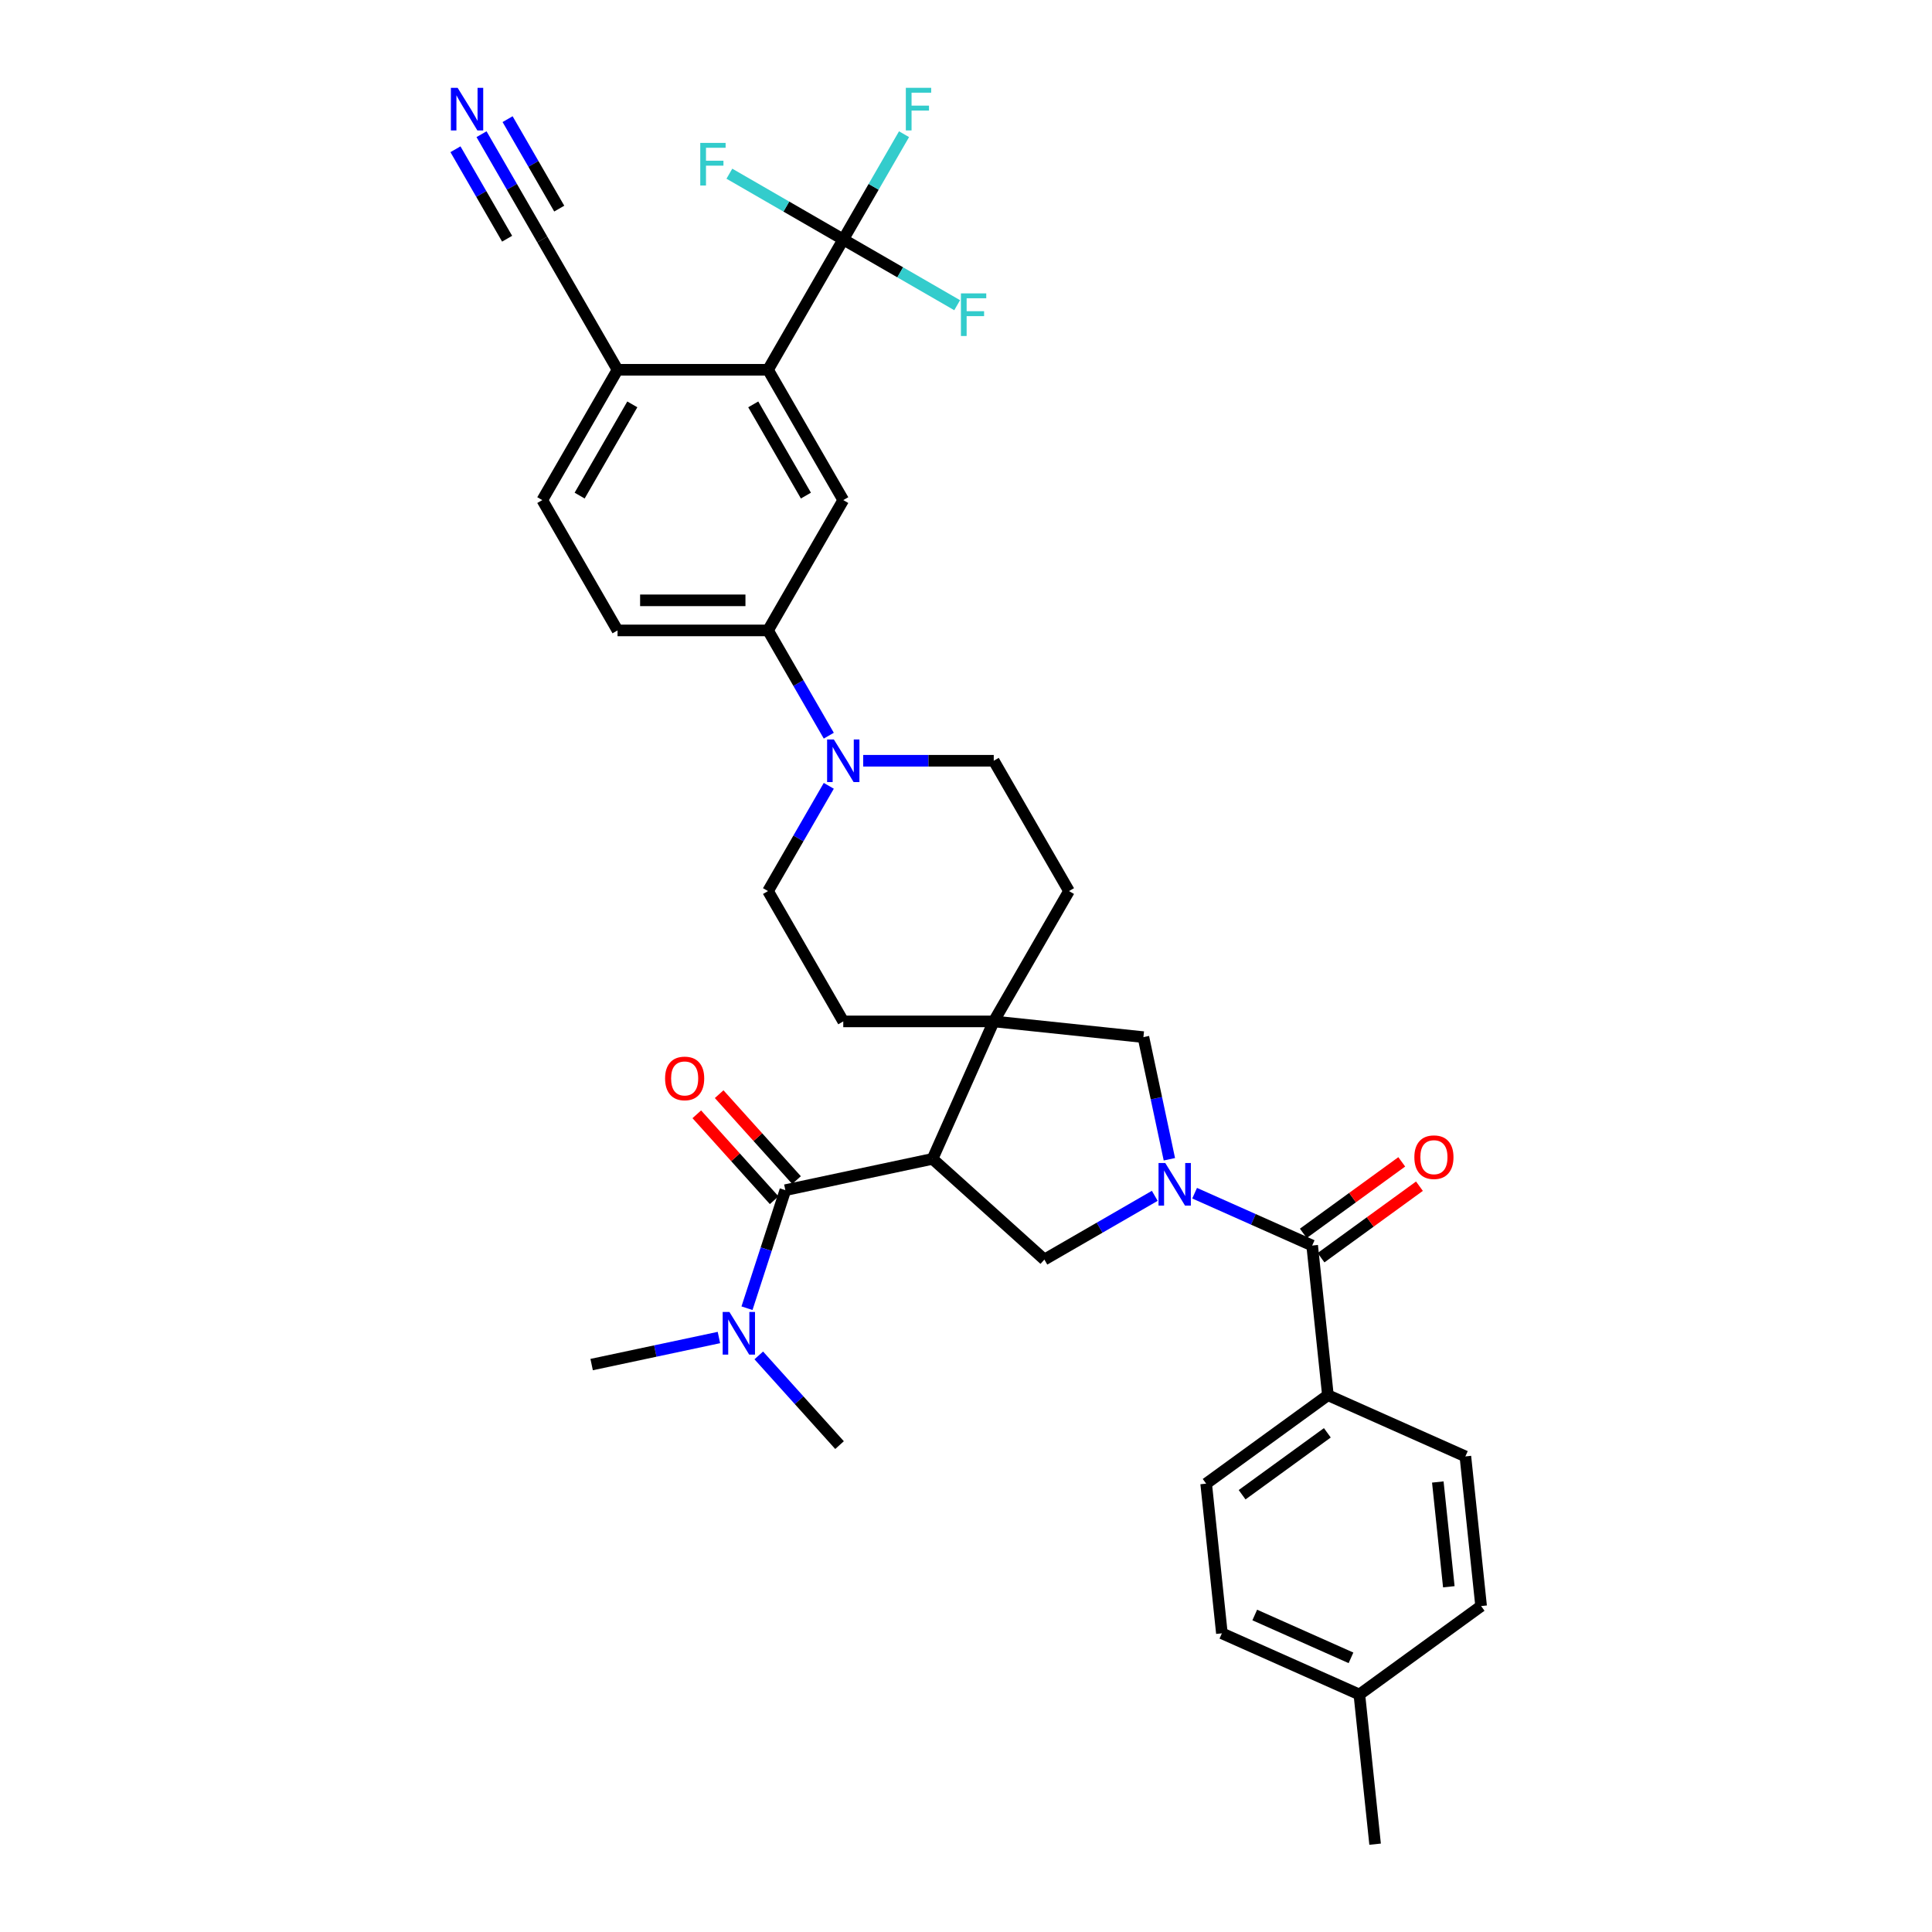 <?xml version='1.0' encoding='iso-8859-1'?>
<svg version='1.1' baseProfile='full'
              xmlns='http://www.w3.org/2000/svg'
                      xmlns:rdkit='http://www.rdkit.org/xml'
                      xmlns:xlink='http://www.w3.org/1999/xlink'
                  xml:space='preserve'
width='1000px' height='1000px' viewBox='0 0 1000 1000'>
<!-- END OF HEADER -->
<rect style='opacity:1.0;fill:#FFFFFF;stroke:none' width='1000' height='1000' x='0' y='0'> </rect>
<path class='bond-3' d='M 618.336,617.597 L 648.758,631.142' style='fill:none;fill-rule:evenodd;stroke:#0000FF;stroke-width:6px;stroke-linecap:butt;stroke-linejoin:miter;stroke-opacity:1' />
<path class='bond-3' d='M 648.758,631.142 L 679.18,644.687' style='fill:none;fill-rule:evenodd;stroke:#000000;stroke-width:6px;stroke-linecap:butt;stroke-linejoin:miter;stroke-opacity:1' />
<path class='bond-4' d='M 597.71,618.96 L 569.139,635.456' style='fill:none;fill-rule:evenodd;stroke:#0000FF;stroke-width:6px;stroke-linecap:butt;stroke-linejoin:miter;stroke-opacity:1' />
<path class='bond-4' d='M 569.139,635.456 L 540.567,651.951' style='fill:none;fill-rule:evenodd;stroke:#000000;stroke-width:6px;stroke-linecap:butt;stroke-linejoin:miter;stroke-opacity:1' />
<path class='bond-8' d='M 605.265,600.029 L 598.547,568.423' style='fill:none;fill-rule:evenodd;stroke:#0000FF;stroke-width:6px;stroke-linecap:butt;stroke-linejoin:miter;stroke-opacity:1' />
<path class='bond-8' d='M 598.547,568.423 L 591.828,536.817' style='fill:none;fill-rule:evenodd;stroke:#000000;stroke-width:6px;stroke-linecap:butt;stroke-linejoin:miter;stroke-opacity:1' />
<path class='bond-0' d='M 482.683,599.832 L 540.567,651.951' style='fill:none;fill-rule:evenodd;stroke:#000000;stroke-width:6px;stroke-linecap:butt;stroke-linejoin:miter;stroke-opacity:1' />
<path class='bond-2' d='M 482.683,599.832 L 406.493,616.027' style='fill:none;fill-rule:evenodd;stroke:#000000;stroke-width:6px;stroke-linecap:butt;stroke-linejoin:miter;stroke-opacity:1' />
<path class='bond-35' d='M 482.683,599.832 L 514.364,528.675' style='fill:none;fill-rule:evenodd;stroke:#000000;stroke-width:6px;stroke-linecap:butt;stroke-linejoin:miter;stroke-opacity:1' />
<path class='bond-1' d='M 514.364,528.675 L 591.828,536.817' style='fill:none;fill-rule:evenodd;stroke:#000000;stroke-width:6px;stroke-linecap:butt;stroke-linejoin:miter;stroke-opacity:1' />
<path class='bond-17' d='M 514.364,528.675 L 553.31,461.219' style='fill:none;fill-rule:evenodd;stroke:#000000;stroke-width:6px;stroke-linecap:butt;stroke-linejoin:miter;stroke-opacity:1' />
<path class='bond-18' d='M 514.364,528.675 L 436.473,528.675' style='fill:none;fill-rule:evenodd;stroke:#000000;stroke-width:6px;stroke-linecap:butt;stroke-linejoin:miter;stroke-opacity:1' />
<path class='bond-14' d='M 406.493,616.027 L 396.567,646.578' style='fill:none;fill-rule:evenodd;stroke:#000000;stroke-width:6px;stroke-linecap:butt;stroke-linejoin:miter;stroke-opacity:1' />
<path class='bond-14' d='M 396.567,646.578 L 386.64,677.129' style='fill:none;fill-rule:evenodd;stroke:#0000FF;stroke-width:6px;stroke-linecap:butt;stroke-linejoin:miter;stroke-opacity:1' />
<path class='bond-16' d='M 412.282,610.815 L 392.259,588.577' style='fill:none;fill-rule:evenodd;stroke:#000000;stroke-width:6px;stroke-linecap:butt;stroke-linejoin:miter;stroke-opacity:1' />
<path class='bond-16' d='M 392.259,588.577 L 372.236,566.339' style='fill:none;fill-rule:evenodd;stroke:#FF0000;stroke-width:6px;stroke-linecap:butt;stroke-linejoin:miter;stroke-opacity:1' />
<path class='bond-16' d='M 400.705,621.238 L 380.682,599.001' style='fill:none;fill-rule:evenodd;stroke:#000000;stroke-width:6px;stroke-linecap:butt;stroke-linejoin:miter;stroke-opacity:1' />
<path class='bond-16' d='M 380.682,599.001 L 360.659,576.763' style='fill:none;fill-rule:evenodd;stroke:#FF0000;stroke-width:6px;stroke-linecap:butt;stroke-linejoin:miter;stroke-opacity:1' />
<path class='bond-15' d='M 679.18,644.687 L 687.322,722.152' style='fill:none;fill-rule:evenodd;stroke:#000000;stroke-width:6px;stroke-linecap:butt;stroke-linejoin:miter;stroke-opacity:1' />
<path class='bond-21' d='M 683.759,650.989 L 709.23,632.483' style='fill:none;fill-rule:evenodd;stroke:#000000;stroke-width:6px;stroke-linecap:butt;stroke-linejoin:miter;stroke-opacity:1' />
<path class='bond-21' d='M 709.23,632.483 L 734.701,613.977' style='fill:none;fill-rule:evenodd;stroke:#FF0000;stroke-width:6px;stroke-linecap:butt;stroke-linejoin:miter;stroke-opacity:1' />
<path class='bond-21' d='M 674.602,638.386 L 700.073,619.88' style='fill:none;fill-rule:evenodd;stroke:#000000;stroke-width:6px;stroke-linecap:butt;stroke-linejoin:miter;stroke-opacity:1' />
<path class='bond-21' d='M 700.073,619.88 L 725.544,601.374' style='fill:none;fill-rule:evenodd;stroke:#FF0000;stroke-width:6px;stroke-linecap:butt;stroke-linejoin:miter;stroke-opacity:1' />
<path class='bond-5' d='M 436.473,123.94 L 397.527,191.396' style='fill:none;fill-rule:evenodd;stroke:#000000;stroke-width:6px;stroke-linecap:butt;stroke-linejoin:miter;stroke-opacity:1' />
<path class='bond-24' d='M 436.473,123.94 L 452.199,96.7' style='fill:none;fill-rule:evenodd;stroke:#000000;stroke-width:6px;stroke-linecap:butt;stroke-linejoin:miter;stroke-opacity:1' />
<path class='bond-24' d='M 452.199,96.7 L 467.926,69.461' style='fill:none;fill-rule:evenodd;stroke:#33CCCC;stroke-width:6px;stroke-linecap:butt;stroke-linejoin:miter;stroke-opacity:1' />
<path class='bond-25' d='M 436.473,123.94 L 465.948,140.957' style='fill:none;fill-rule:evenodd;stroke:#000000;stroke-width:6px;stroke-linecap:butt;stroke-linejoin:miter;stroke-opacity:1' />
<path class='bond-25' d='M 465.948,140.957 L 495.423,157.975' style='fill:none;fill-rule:evenodd;stroke:#33CCCC;stroke-width:6px;stroke-linecap:butt;stroke-linejoin:miter;stroke-opacity:1' />
<path class='bond-26' d='M 436.473,123.94 L 406.998,106.922' style='fill:none;fill-rule:evenodd;stroke:#000000;stroke-width:6px;stroke-linecap:butt;stroke-linejoin:miter;stroke-opacity:1' />
<path class='bond-26' d='M 406.998,106.922 L 377.522,89.905' style='fill:none;fill-rule:evenodd;stroke:#33CCCC;stroke-width:6px;stroke-linecap:butt;stroke-linejoin:miter;stroke-opacity:1' />
<path class='bond-6' d='M 397.527,191.396 L 436.473,258.851' style='fill:none;fill-rule:evenodd;stroke:#000000;stroke-width:6px;stroke-linecap:butt;stroke-linejoin:miter;stroke-opacity:1' />
<path class='bond-6' d='M 389.878,209.303 L 417.14,256.522' style='fill:none;fill-rule:evenodd;stroke:#000000;stroke-width:6px;stroke-linecap:butt;stroke-linejoin:miter;stroke-opacity:1' />
<path class='bond-38' d='M 397.527,191.396 L 319.636,191.396' style='fill:none;fill-rule:evenodd;stroke:#000000;stroke-width:6px;stroke-linecap:butt;stroke-linejoin:miter;stroke-opacity:1' />
<path class='bond-7' d='M 428.98,406.74 L 413.254,433.979' style='fill:none;fill-rule:evenodd;stroke:#0000FF;stroke-width:6px;stroke-linecap:butt;stroke-linejoin:miter;stroke-opacity:1' />
<path class='bond-7' d='M 413.254,433.979 L 397.527,461.219' style='fill:none;fill-rule:evenodd;stroke:#000000;stroke-width:6px;stroke-linecap:butt;stroke-linejoin:miter;stroke-opacity:1' />
<path class='bond-10' d='M 428.98,380.786 L 413.254,353.547' style='fill:none;fill-rule:evenodd;stroke:#0000FF;stroke-width:6px;stroke-linecap:butt;stroke-linejoin:miter;stroke-opacity:1' />
<path class='bond-10' d='M 413.254,353.547 L 397.527,326.307' style='fill:none;fill-rule:evenodd;stroke:#000000;stroke-width:6px;stroke-linecap:butt;stroke-linejoin:miter;stroke-opacity:1' />
<path class='bond-36' d='M 446.785,393.763 L 480.575,393.763' style='fill:none;fill-rule:evenodd;stroke:#0000FF;stroke-width:6px;stroke-linecap:butt;stroke-linejoin:miter;stroke-opacity:1' />
<path class='bond-36' d='M 480.575,393.763 L 514.364,393.763' style='fill:none;fill-rule:evenodd;stroke:#000000;stroke-width:6px;stroke-linecap:butt;stroke-linejoin:miter;stroke-opacity:1' />
<path class='bond-9' d='M 436.473,258.851 L 397.527,326.307' style='fill:none;fill-rule:evenodd;stroke:#000000;stroke-width:6px;stroke-linecap:butt;stroke-linejoin:miter;stroke-opacity:1' />
<path class='bond-22' d='M 397.527,326.307 L 319.636,326.307' style='fill:none;fill-rule:evenodd;stroke:#000000;stroke-width:6px;stroke-linecap:butt;stroke-linejoin:miter;stroke-opacity:1' />
<path class='bond-22' d='M 385.843,310.729 L 331.319,310.729' style='fill:none;fill-rule:evenodd;stroke:#000000;stroke-width:6px;stroke-linecap:butt;stroke-linejoin:miter;stroke-opacity:1' />
<path class='bond-11' d='M 249.236,69.461 L 264.963,96.7' style='fill:none;fill-rule:evenodd;stroke:#0000FF;stroke-width:6px;stroke-linecap:butt;stroke-linejoin:miter;stroke-opacity:1' />
<path class='bond-11' d='M 264.963,96.7 L 280.69,123.94' style='fill:none;fill-rule:evenodd;stroke:#000000;stroke-width:6px;stroke-linecap:butt;stroke-linejoin:miter;stroke-opacity:1' />
<path class='bond-11' d='M 235.745,77.25 L 249.113,100.403' style='fill:none;fill-rule:evenodd;stroke:#0000FF;stroke-width:6px;stroke-linecap:butt;stroke-linejoin:miter;stroke-opacity:1' />
<path class='bond-11' d='M 249.113,100.403 L 262.481,123.557' style='fill:none;fill-rule:evenodd;stroke:#000000;stroke-width:6px;stroke-linecap:butt;stroke-linejoin:miter;stroke-opacity:1' />
<path class='bond-11' d='M 262.728,61.672 L 276.095,84.825' style='fill:none;fill-rule:evenodd;stroke:#0000FF;stroke-width:6px;stroke-linecap:butt;stroke-linejoin:miter;stroke-opacity:1' />
<path class='bond-11' d='M 276.095,84.825 L 289.463,107.979' style='fill:none;fill-rule:evenodd;stroke:#000000;stroke-width:6px;stroke-linecap:butt;stroke-linejoin:miter;stroke-opacity:1' />
<path class='bond-12' d='M 280.69,123.94 L 319.636,191.396' style='fill:none;fill-rule:evenodd;stroke:#000000;stroke-width:6px;stroke-linecap:butt;stroke-linejoin:miter;stroke-opacity:1' />
<path class='bond-13' d='M 319.636,191.396 L 280.69,258.851' style='fill:none;fill-rule:evenodd;stroke:#000000;stroke-width:6px;stroke-linecap:butt;stroke-linejoin:miter;stroke-opacity:1' />
<path class='bond-13' d='M 327.285,209.303 L 300.023,256.522' style='fill:none;fill-rule:evenodd;stroke:#000000;stroke-width:6px;stroke-linecap:butt;stroke-linejoin:miter;stroke-opacity:1' />
<path class='bond-32' d='M 372.111,692.298 L 339.173,699.299' style='fill:none;fill-rule:evenodd;stroke:#0000FF;stroke-width:6px;stroke-linecap:butt;stroke-linejoin:miter;stroke-opacity:1' />
<path class='bond-32' d='M 339.173,699.299 L 306.235,706.3' style='fill:none;fill-rule:evenodd;stroke:#000000;stroke-width:6px;stroke-linecap:butt;stroke-linejoin:miter;stroke-opacity:1' />
<path class='bond-33' d='M 392.737,701.559 L 413.64,724.775' style='fill:none;fill-rule:evenodd;stroke:#0000FF;stroke-width:6px;stroke-linecap:butt;stroke-linejoin:miter;stroke-opacity:1' />
<path class='bond-33' d='M 413.64,724.775 L 434.543,747.99' style='fill:none;fill-rule:evenodd;stroke:#000000;stroke-width:6px;stroke-linecap:butt;stroke-linejoin:miter;stroke-opacity:1' />
<path class='bond-27' d='M 687.322,722.152 L 624.307,767.935' style='fill:none;fill-rule:evenodd;stroke:#000000;stroke-width:6px;stroke-linecap:butt;stroke-linejoin:miter;stroke-opacity:1' />
<path class='bond-27' d='M 687.026,741.622 L 642.916,773.671' style='fill:none;fill-rule:evenodd;stroke:#000000;stroke-width:6px;stroke-linecap:butt;stroke-linejoin:miter;stroke-opacity:1' />
<path class='bond-28' d='M 687.322,722.152 L 758.479,753.833' style='fill:none;fill-rule:evenodd;stroke:#000000;stroke-width:6px;stroke-linecap:butt;stroke-linejoin:miter;stroke-opacity:1' />
<path class='bond-20' d='M 553.31,461.219 L 514.364,393.763' style='fill:none;fill-rule:evenodd;stroke:#000000;stroke-width:6px;stroke-linecap:butt;stroke-linejoin:miter;stroke-opacity:1' />
<path class='bond-19' d='M 436.473,528.675 L 397.527,461.219' style='fill:none;fill-rule:evenodd;stroke:#000000;stroke-width:6px;stroke-linecap:butt;stroke-linejoin:miter;stroke-opacity:1' />
<path class='bond-23' d='M 319.636,326.307 L 280.69,258.851' style='fill:none;fill-rule:evenodd;stroke:#000000;stroke-width:6px;stroke-linecap:butt;stroke-linejoin:miter;stroke-opacity:1' />
<path class='bond-30' d='M 624.307,767.935 L 632.449,845.4' style='fill:none;fill-rule:evenodd;stroke:#000000;stroke-width:6px;stroke-linecap:butt;stroke-linejoin:miter;stroke-opacity:1' />
<path class='bond-29' d='M 758.479,753.833 L 766.621,831.298' style='fill:none;fill-rule:evenodd;stroke:#000000;stroke-width:6px;stroke-linecap:butt;stroke-linejoin:miter;stroke-opacity:1' />
<path class='bond-29' d='M 744.208,767.081 L 749.907,821.306' style='fill:none;fill-rule:evenodd;stroke:#000000;stroke-width:6px;stroke-linecap:butt;stroke-linejoin:miter;stroke-opacity:1' />
<path class='bond-31' d='M 766.621,831.298 L 703.606,877.081' style='fill:none;fill-rule:evenodd;stroke:#000000;stroke-width:6px;stroke-linecap:butt;stroke-linejoin:miter;stroke-opacity:1' />
<path class='bond-37' d='M 632.449,845.4 L 703.606,877.081' style='fill:none;fill-rule:evenodd;stroke:#000000;stroke-width:6px;stroke-linecap:butt;stroke-linejoin:miter;stroke-opacity:1' />
<path class='bond-37' d='M 649.458,835.92 L 699.268,858.097' style='fill:none;fill-rule:evenodd;stroke:#000000;stroke-width:6px;stroke-linecap:butt;stroke-linejoin:miter;stroke-opacity:1' />
<path class='bond-34' d='M 703.606,877.081 L 711.748,954.545' style='fill:none;fill-rule:evenodd;stroke:#000000;stroke-width:6px;stroke-linecap:butt;stroke-linejoin:miter;stroke-opacity:1' />
<path  class='atom-0' d='M 603.147 601.976
L 610.375 613.66
Q 611.092 614.813, 612.245 616.9
Q 613.397 618.988, 613.46 619.113
L 613.46 601.976
L 616.389 601.976
L 616.389 624.035
L 613.366 624.035
L 605.608 611.261
Q 604.705 609.766, 603.739 608.052
Q 602.804 606.338, 602.524 605.809
L 602.524 624.035
L 599.657 624.035
L 599.657 601.976
L 603.147 601.976
' fill='#0000FF'/>
<path  class='atom-8' d='M 431.597 382.734
L 438.825 394.417
Q 439.542 395.57, 440.694 397.658
Q 441.847 399.745, 441.909 399.87
L 441.909 382.734
L 444.838 382.734
L 444.838 404.793
L 441.816 404.793
L 434.058 392.018
Q 433.154 390.523, 432.189 388.809
Q 431.254 387.096, 430.973 386.566
L 430.973 404.793
L 428.107 404.793
L 428.107 382.734
L 431.597 382.734
' fill='#0000FF'/>
<path  class='atom-12' d='M 236.868 45.455
L 244.097 57.138
Q 244.813 58.291, 245.966 60.379
Q 247.119 62.466, 247.181 62.591
L 247.181 45.455
L 250.11 45.455
L 250.11 67.513
L 247.088 67.513
L 239.33 54.739
Q 238.426 53.244, 237.46 51.53
Q 236.526 49.816, 236.245 49.287
L 236.245 67.513
L 233.379 67.513
L 233.379 45.455
L 236.868 45.455
' fill='#0000FF'/>
<path  class='atom-15' d='M 377.548 679.076
L 384.776 690.76
Q 385.493 691.913, 386.645 694
Q 387.798 696.088, 387.861 696.212
L 387.861 679.076
L 390.789 679.076
L 390.789 701.135
L 387.767 701.135
L 380.009 688.361
Q 379.106 686.865, 378.14 685.152
Q 377.205 683.438, 376.925 682.908
L 376.925 701.135
L 374.058 701.135
L 374.058 679.076
L 377.548 679.076
' fill='#0000FF'/>
<path  class='atom-17' d='M 344.248 558.204
Q 344.248 552.908, 346.865 549.948
Q 349.482 546.988, 354.374 546.988
Q 359.266 546.988, 361.883 549.948
Q 364.5 552.908, 364.5 558.204
Q 364.5 563.563, 361.852 566.617
Q 359.203 569.639, 354.374 569.639
Q 349.514 569.639, 346.865 566.617
Q 344.248 563.594, 344.248 558.204
M 354.374 567.146
Q 357.739 567.146, 359.546 564.903
Q 361.384 562.629, 361.384 558.204
Q 361.384 553.874, 359.546 551.693
Q 357.739 549.481, 354.374 549.481
Q 351.009 549.481, 349.171 551.661
Q 347.364 553.842, 347.364 558.204
Q 347.364 562.66, 349.171 564.903
Q 351.009 567.146, 354.374 567.146
' fill='#FF0000'/>
<path  class='atom-22' d='M 732.07 598.966
Q 732.07 593.669, 734.687 590.71
Q 737.304 587.75, 742.196 587.75
Q 747.087 587.75, 749.704 590.71
Q 752.321 593.669, 752.321 598.966
Q 752.321 604.325, 749.673 607.378
Q 747.025 610.4, 742.196 610.4
Q 737.335 610.4, 734.687 607.378
Q 732.07 604.356, 732.07 598.966
M 742.196 607.908
Q 745.56 607.908, 747.368 605.665
Q 749.206 603.39, 749.206 598.966
Q 749.206 594.635, 747.368 592.454
Q 745.56 590.242, 742.196 590.242
Q 738.831 590.242, 736.992 592.423
Q 735.185 594.604, 735.185 598.966
Q 735.185 603.421, 736.992 605.665
Q 738.831 607.908, 742.196 607.908
' fill='#FF0000'/>
<path  class='atom-25' d='M 468.86 45.455
L 481.977 45.455
L 481.977 47.978
L 471.82 47.978
L 471.82 54.677
L 480.855 54.677
L 480.855 57.232
L 471.82 57.232
L 471.82 67.513
L 468.86 67.513
L 468.86 45.455
' fill='#33CCCC'/>
<path  class='atom-26' d='M 497.37 151.856
L 510.487 151.856
L 510.487 154.38
L 500.33 154.38
L 500.33 161.078
L 509.365 161.078
L 509.365 163.633
L 500.33 163.633
L 500.33 173.915
L 497.37 173.915
L 497.37 151.856
' fill='#33CCCC'/>
<path  class='atom-27' d='M 362.458 73.965
L 375.575 73.965
L 375.575 76.488
L 365.418 76.488
L 365.418 83.187
L 374.454 83.187
L 374.454 85.742
L 365.418 85.742
L 365.418 96.023
L 362.458 96.023
L 362.458 73.965
' fill='#33CCCC'/>
</svg>
